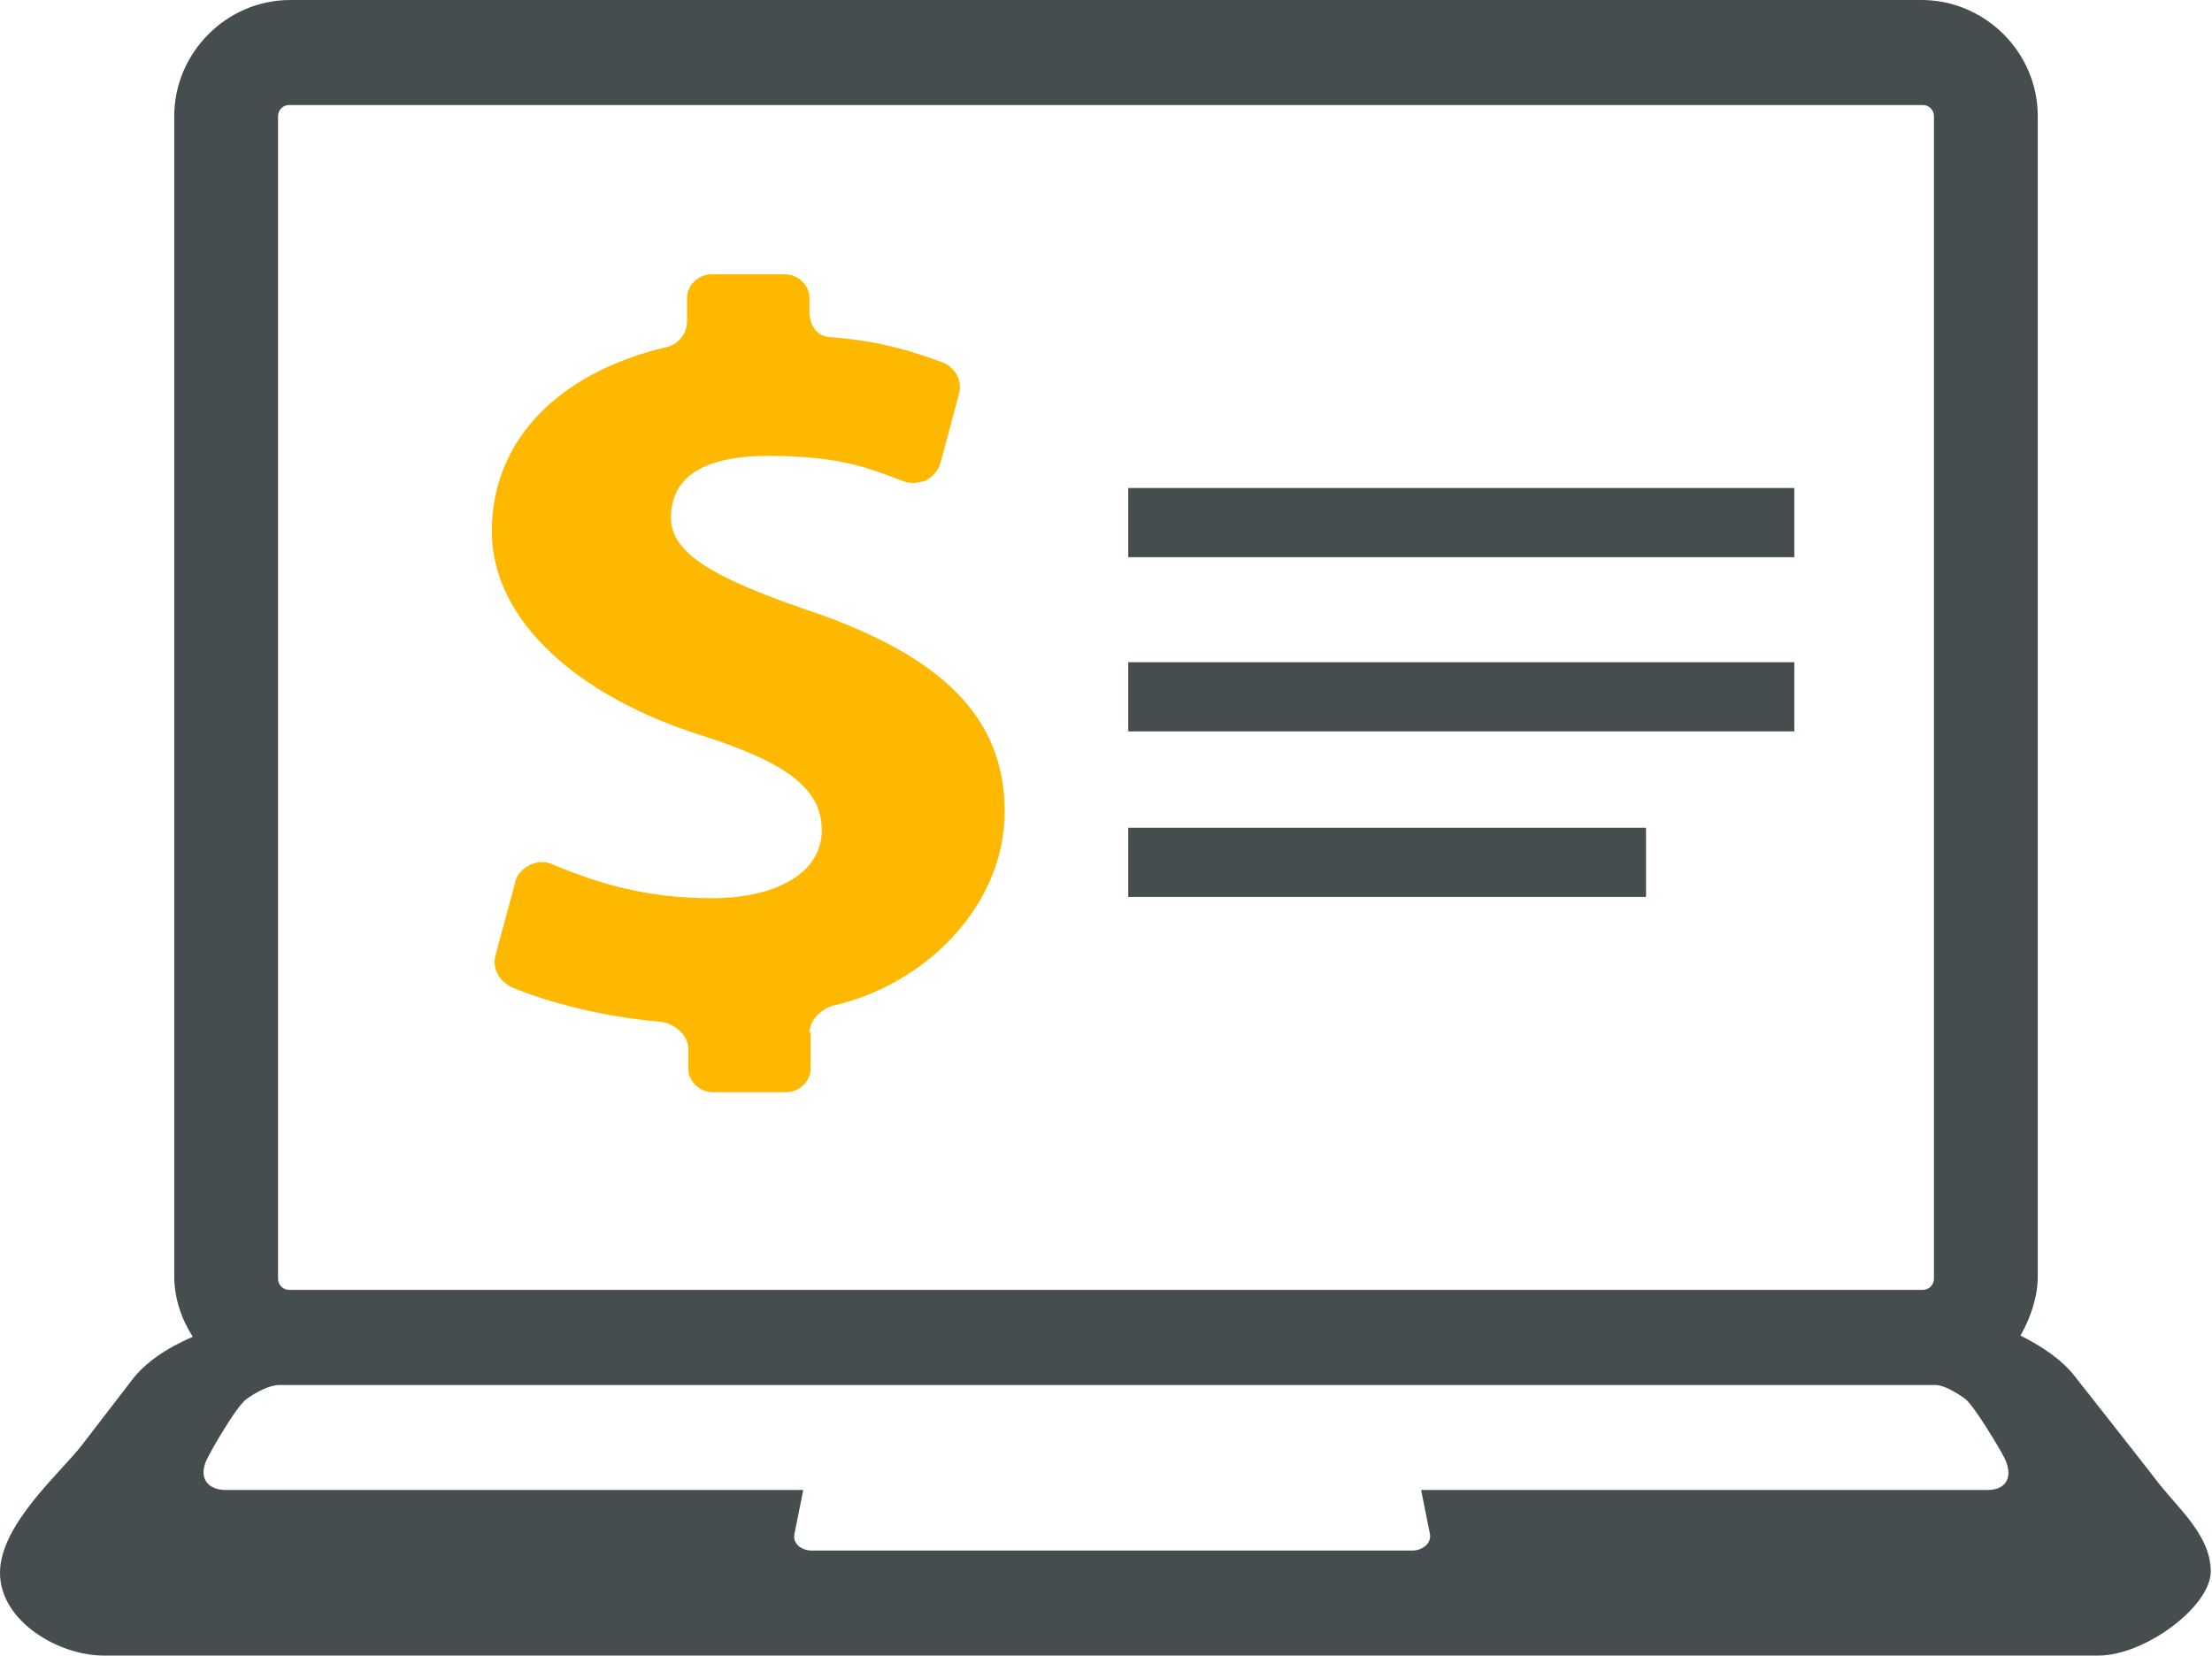 <?xml version="1.0" encoding="UTF-8"?>
<svg id="Layer_1" data-name="Layer 1" xmlns="http://www.w3.org/2000/svg" version="1.1" viewBox="0 0 179 134">
  <defs>
    <style>
      .cls-1 {
        fill: #ffb800;
      }

      .cls-1, .cls-2 {
        fill-rule: evenodd;
        stroke-width: 0px;
      }

      .cls-2 {
        fill: #454d4f;
      }
    </style>
  </defs>
  <path class="cls-2" d="M155.5,0c5.1,0,9.4,4.2,9.4,9.4v93.9c0,1.7-.6,3.4-1.4,4.8,1.8.9,3.4,2,4.4,3.3,0,0,6.3,8,6.9,8.8,1.7,2.1,4.1,4.2,4.1,7s-5.3,6.8-9.1,6.8H8.4c-3.7,0-8.4-2.8-8.4-6.7s4.9-8.1,6.6-10.3l4-5.2c1.1-1.5,2.9-2.7,5-3.6-.9-1.4-1.5-3.1-1.5-4.9V9.4C14.1,4.3,18.3,0,23.5,0h132.1ZM91.3,39.5h53.9v5.6h-53.9v-5.6h0ZM91.3,67h41.9v5.6h-41.9v-5.6h0ZM91.3,53.6h53.9v5.6h-53.9v-5.6h0ZM155.6,8.5H23.4c-.5,0-.9.4-.9.9v94.1c0,.5.4.9.9.9h132.2c.5,0,.9-.4.9-.9V9.4c0-.5-.4-.9-.9-.9h0ZM18.3,120.6c-1.6,0-2.3-1.1-1.5-2.6.4-.8,2.4-4.3,3.2-4.8.7-.5,1.8-1.1,2.6-1.1h134c.7,0,1.7.6,2.4,1.1.7.5,2.8,4,3.2,4.8.7,1.4.3,2.6-1.4,2.6h-45.8l.7,3.5c.2.8-.6,1.4-1.4,1.4h-48.6c-.9,0-1.6-.6-1.4-1.4l.7-3.5H18.3Z"/>
  <path class="cls-1" d="M65.5,83.6c0-1,.9-1.9,1.9-2.2,7.5-1.7,13.9-8.1,13.9-15.7s-5-12.6-15.9-16.3c-7.9-2.7-11.1-4.7-11.1-7.5s1.9-5,7.9-5,8.3,1.1,10.8,2c.6.3,1.3.2,1.9,0,.6-.3,1-.8,1.2-1.4l1.5-5.6c.3-1.1-.3-2.2-1.4-2.6-2.5-.9-5-1.7-8.9-2-1.2,0-1.8-1-1.8-2.1v-1.1c0-1-.9-1.9-2-1.9h-5.9c-1.1,0-2,.9-2,1.9v1.9c0,1-.7,1.9-1.7,2.1-8.8,2.1-14.1,7.6-14.1,14.9s7.1,13.4,16.9,16.5c6.9,2.2,9.8,4.3,9.8,7.7s-3.6,5.5-8.9,5.5-9.2-1.2-12.8-2.7c-.6-.3-1.3-.3-1.9,0-.6.3-1.1.8-1.2,1.4l-1.6,5.9c-.3,1.1.3,2.1,1.3,2.6,3.1,1.3,7.5,2.4,12,2.8,1.2.1,2.3,1.1,2.3,2.2v1.6c0,1,.9,1.9,2,1.9h5.9c1.1,0,2-.9,2-1.9v-3h0Z"/>
</svg>
